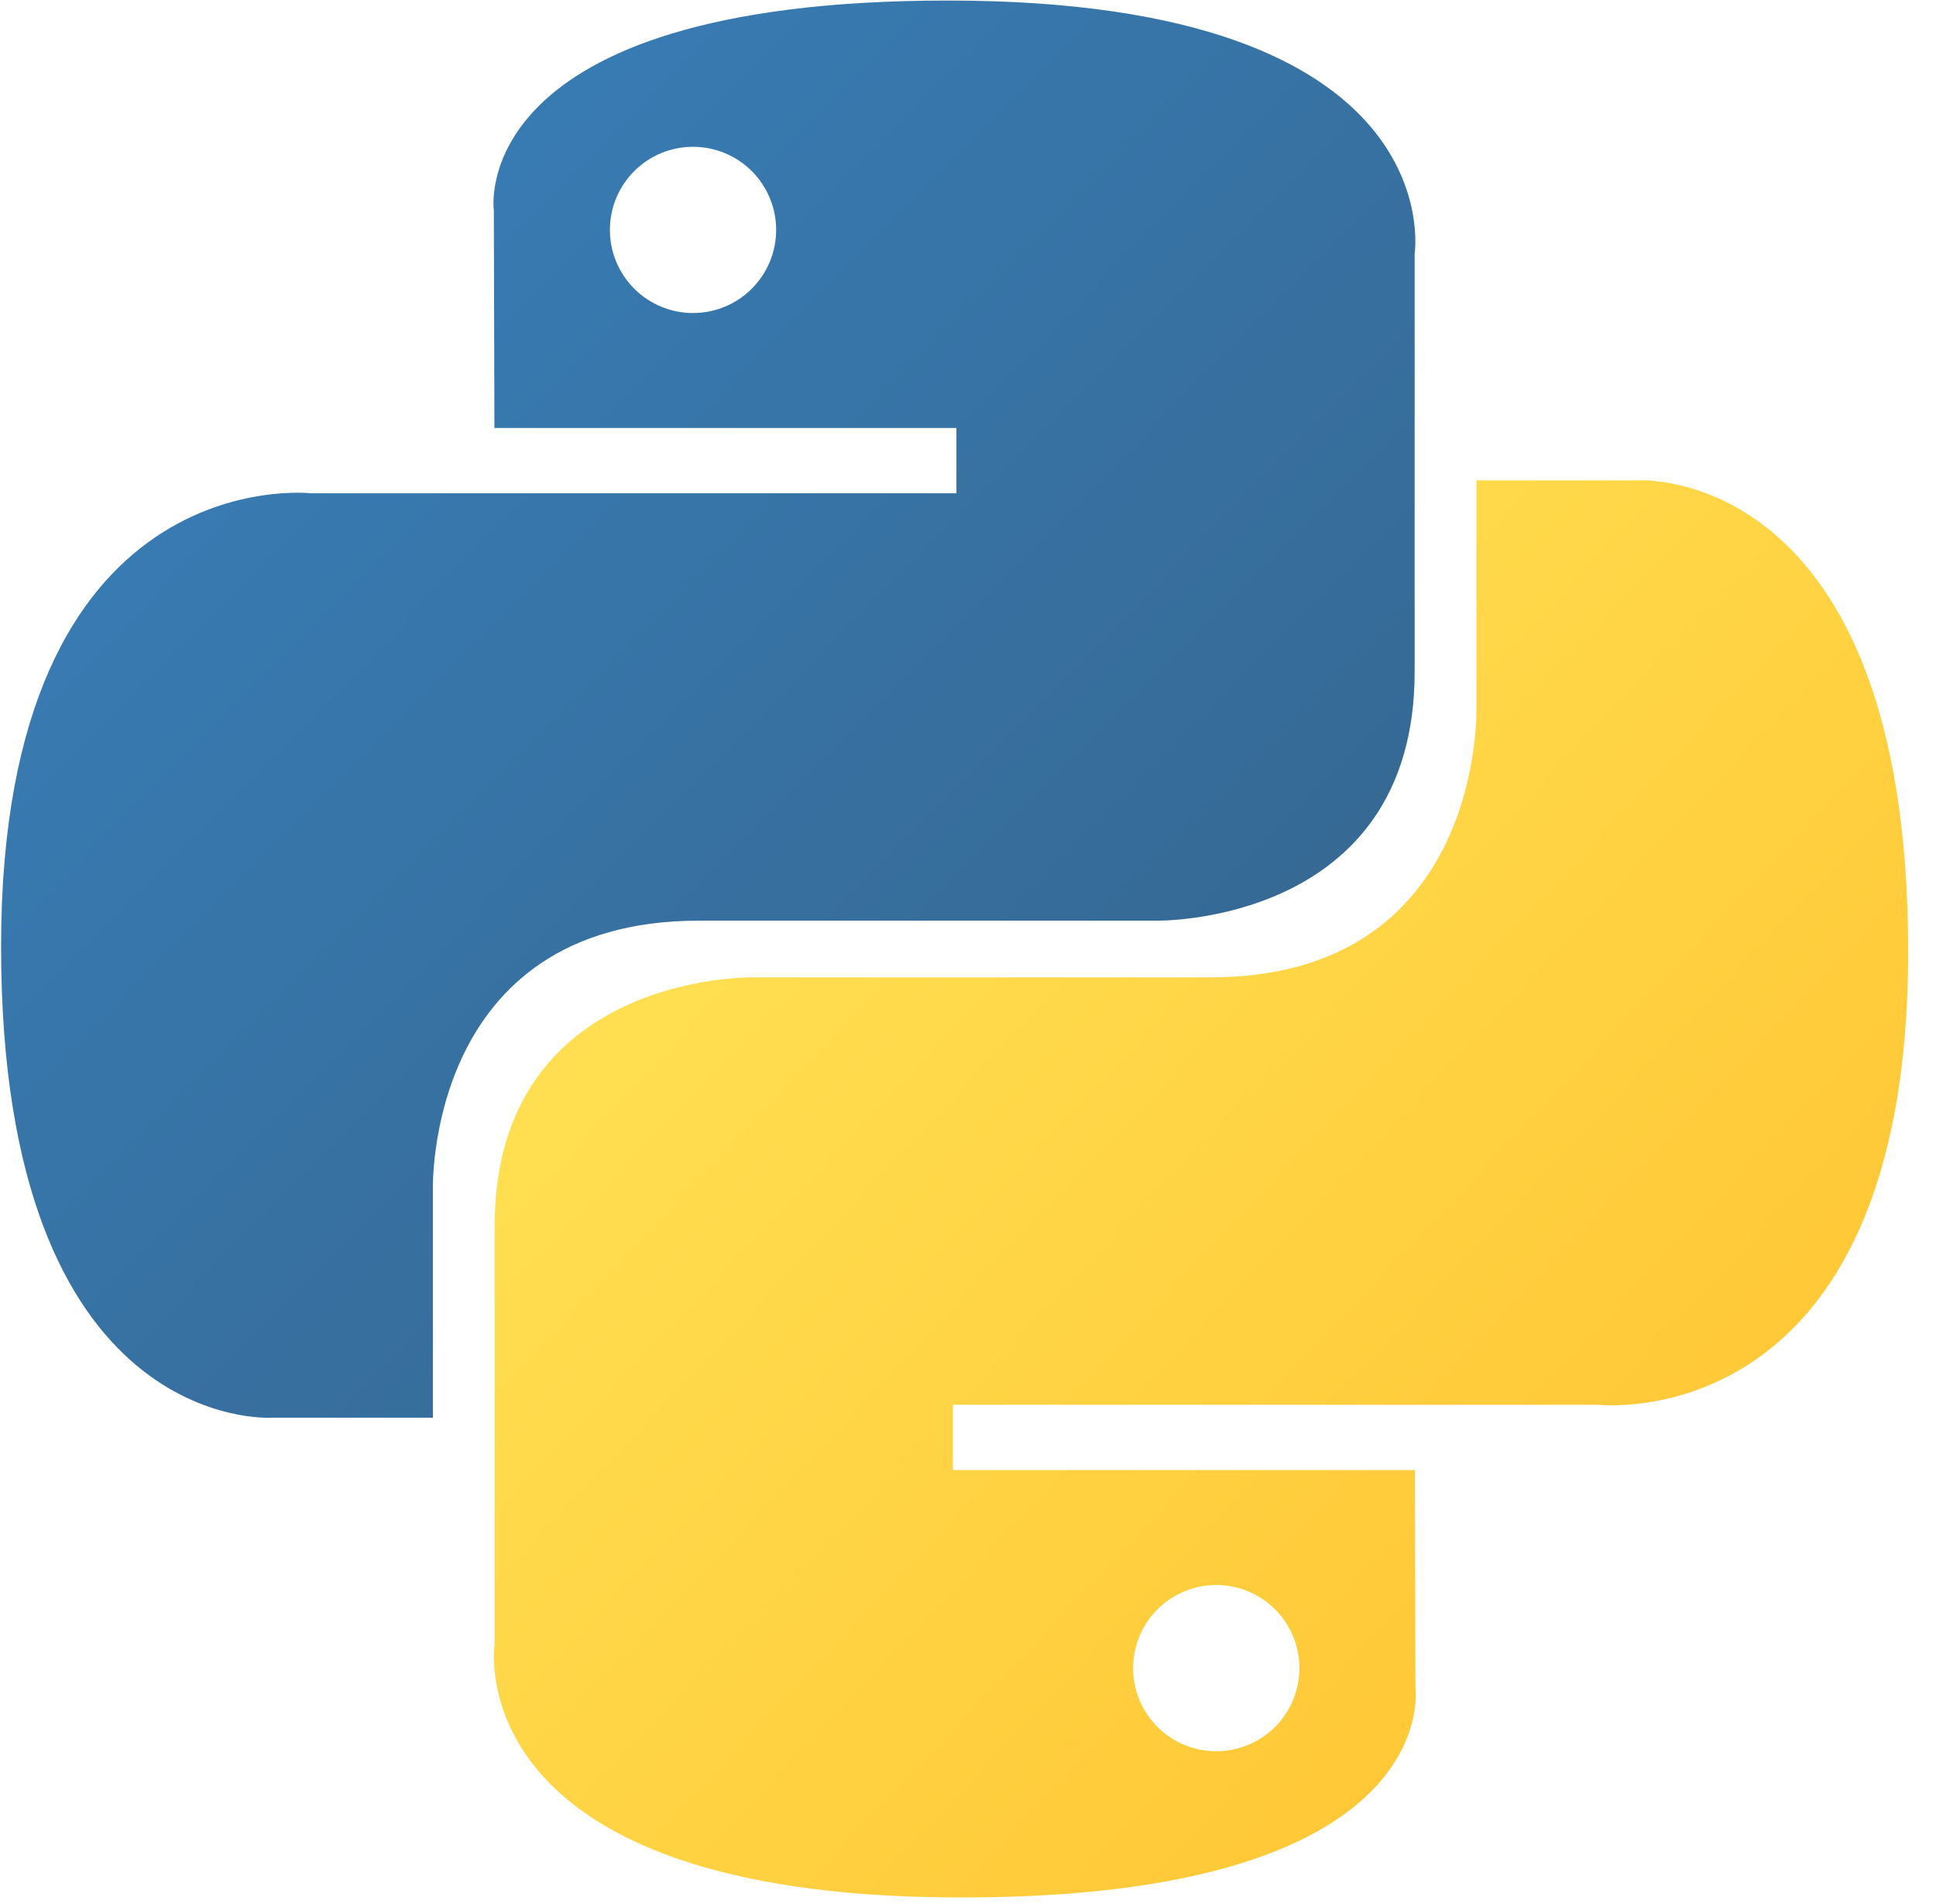 <svg xmlns="http://www.w3.org/2000/svg" width="61" height="60" viewBox="0 0 61 60" fill="none"><g clip-path="url(#clip0_8505_4498)"><path d="M29.863 0.017C14.608 0.017 15.56 6.632 15.56 6.632L15.578 13.486H30.135V15.544H9.796C9.796 15.544 0.034 14.437 0.034 29.828C0.034 45.221 8.554 44.675 8.554 44.675H13.639V37.532C13.639 37.532 13.365 29.012 22.023 29.012H36.461C36.461 29.012 44.573 29.143 44.573 21.172V7.993C44.573 7.993 45.805 0.017 29.863 0.017ZM21.836 4.626C22.18 4.626 22.52 4.693 22.838 4.825C23.156 4.956 23.445 5.149 23.688 5.392C23.931 5.636 24.124 5.924 24.256 6.242C24.387 6.56 24.455 6.901 24.455 7.245C24.455 7.589 24.387 7.93 24.256 8.247C24.124 8.565 23.931 8.854 23.688 9.097C23.445 9.341 23.156 9.533 22.838 9.665C22.52 9.796 22.18 9.864 21.836 9.864C21.492 9.864 21.151 9.796 20.833 9.665C20.515 9.533 20.227 9.341 19.983 9.097C19.74 8.854 19.547 8.565 19.416 8.247C19.284 7.93 19.217 7.589 19.217 7.245C19.217 6.901 19.284 6.56 19.416 6.242C19.547 5.924 19.74 5.636 19.983 5.392C20.227 5.149 20.515 4.956 20.833 4.825C21.151 4.693 21.492 4.626 21.836 4.626Z" fill="url(#paint0_linear_8505_4498)"></path><path d="M30.296 59.794C45.55 59.794 44.598 53.179 44.598 53.179L44.581 46.326H30.024V44.268H50.363C50.363 44.268 60.124 45.375 60.124 29.983C60.124 14.591 51.604 15.137 51.604 15.137H46.519V22.279C46.519 22.279 46.794 30.799 38.135 30.799H23.697C23.697 30.799 15.585 30.668 15.585 38.639V51.819C15.585 51.819 14.354 59.794 30.296 59.794H30.296ZM38.323 55.186C37.979 55.186 37.638 55.119 37.32 54.987C37.002 54.856 36.714 54.663 36.47 54.419C36.227 54.176 36.034 53.887 35.903 53.57C35.771 53.252 35.704 52.911 35.704 52.567C35.704 52.223 35.771 51.882 35.903 51.564C36.034 51.246 36.227 50.958 36.47 50.714C36.713 50.471 37.002 50.278 37.32 50.147C37.638 50.015 37.979 49.948 38.323 49.948C38.667 49.948 39.007 50.015 39.325 50.147C39.643 50.278 39.932 50.471 40.175 50.714C40.418 50.958 40.611 51.246 40.743 51.564C40.874 51.882 40.942 52.223 40.941 52.567C40.942 52.911 40.874 53.252 40.743 53.569C40.611 53.887 40.418 54.176 40.175 54.419C39.932 54.663 39.643 54.855 39.325 54.987C39.007 55.118 38.667 55.186 38.323 55.186V55.186Z" fill="url(#paint1_linear_8505_4498)"></path></g><defs><linearGradient id="paint0_linear_8505_4498" x1="5.809" y1="5.394" x2="35.587" y2="34.875" gradientUnits="userSpaceOnUse"><stop stop-color="#387EB8"></stop><stop offset="1" stop-color="#366994"></stop></linearGradient><linearGradient id="paint1_linear_8505_4498" x1="24.087" y1="24.325" x2="56.066" y2="54.556" gradientUnits="userSpaceOnUse"><stop stop-color="#FFE052"></stop><stop offset="1" stop-color="#FFC331"></stop></linearGradient><clipPath id="clip0_8505_4498"><rect width="60.241" height="60" fill="white"></rect></clipPath></defs></svg>
